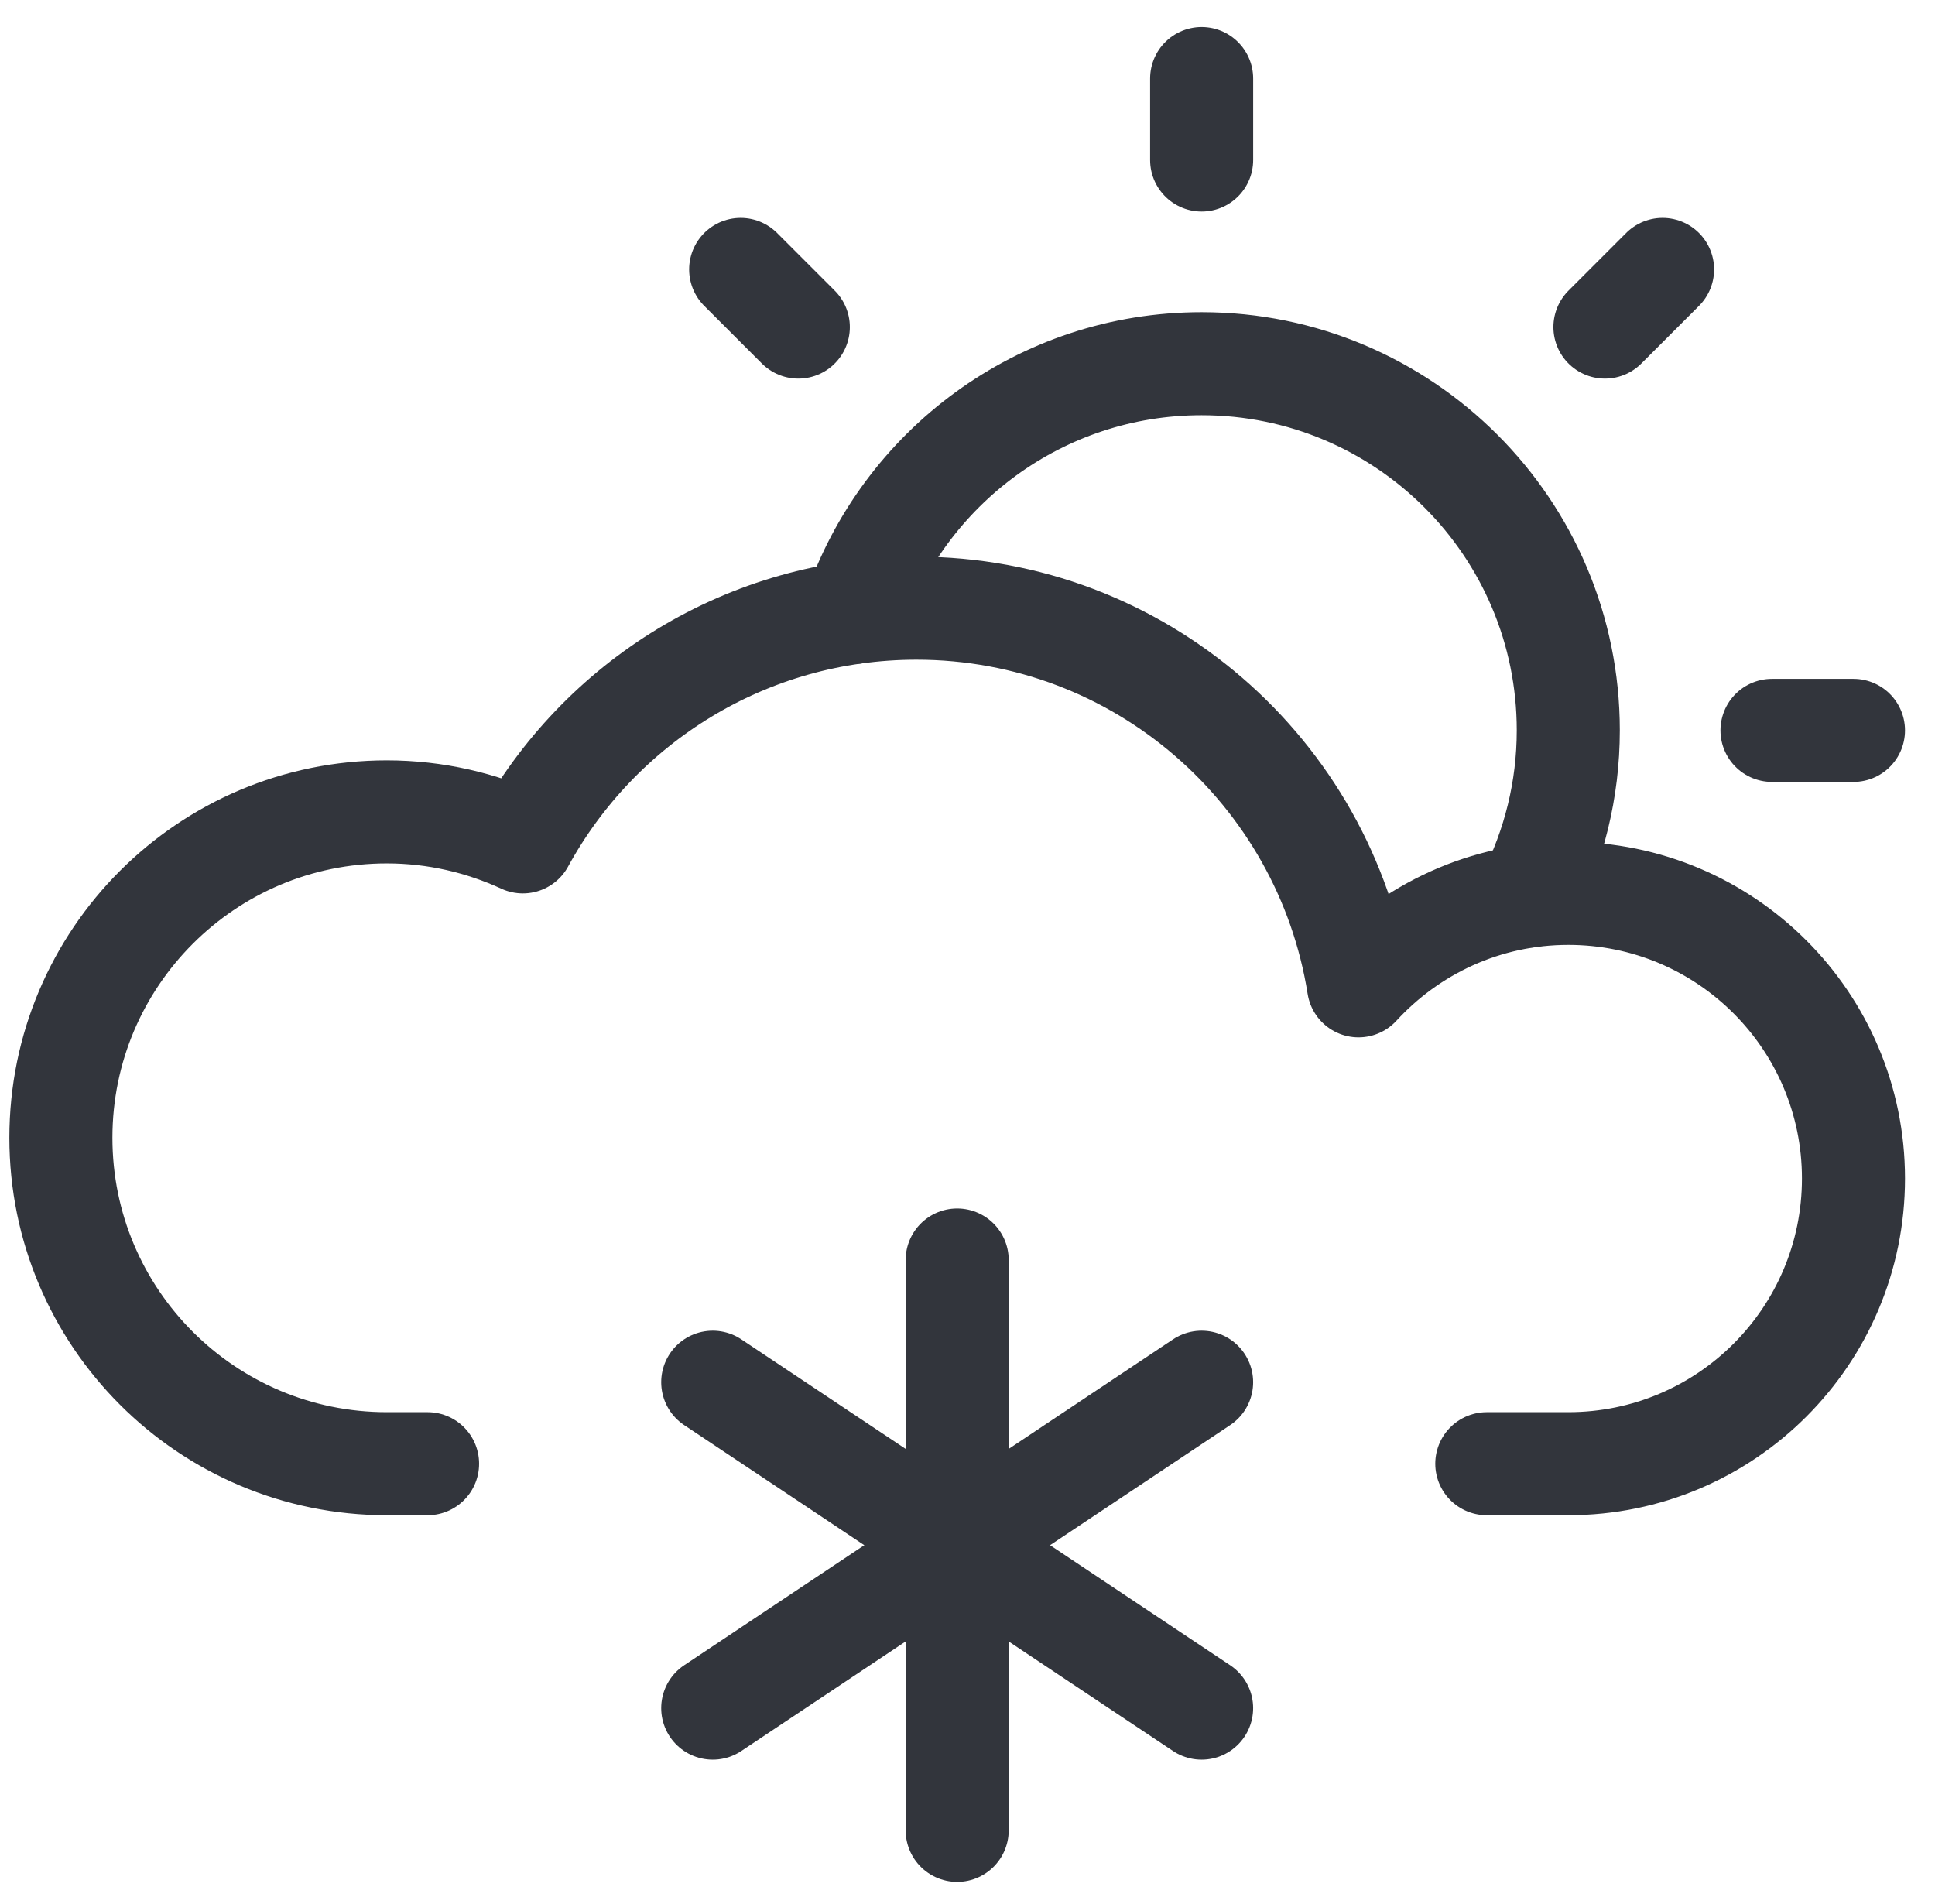 <svg width="62" height="61" viewBox="0 0 62 61" fill="none" xmlns="http://www.w3.org/2000/svg">
<path d="M30.669 40.373V58.648" stroke="#32353C" stroke-width="3.302" stroke-linecap="round" stroke-linejoin="round"/>
<path d="M22.837 44.289L38.501 54.732" stroke="#32353C" stroke-width="3.302" stroke-linecap="round" stroke-linejoin="round"/>
<path d="M22.837 54.732L38.501 44.289" stroke="#32353C" stroke-width="3.302" stroke-linecap="round" stroke-linejoin="round"/>
<path d="M38.502 2.517V5.127" stroke="#32353C" stroke-width="3.302" stroke-linecap="round" stroke-linejoin="round"/>
<path d="M53.271 8.633L51.424 10.48" stroke="#32353C" stroke-width="3.302" stroke-linecap="round" stroke-linejoin="round"/>
<path d="M23.732 8.633L25.579 10.48" stroke="#32353C" stroke-width="3.302" stroke-linecap="round" stroke-linejoin="round"/>
<path d="M59.388 23.403H56.777" stroke="#32353C" stroke-width="3.302" stroke-linecap="round" stroke-linejoin="round"/>
<path d="M27.372 19.623C28.945 14.989 33.335 11.654 38.502 11.654C44.991 11.654 50.25 16.913 50.25 23.402C50.25 25.313 49.787 27.117 48.977 28.712" stroke="#32353C" stroke-width="3.302" stroke-linecap="round" stroke-linejoin="round"/>
<path d="M47.639 46.9H50.25C55.297 46.9 59.388 42.809 59.388 37.762C59.388 32.716 55.297 28.625 50.25 28.625C47.587 28.625 45.198 29.771 43.529 31.588C42.443 24.733 36.524 19.487 29.364 19.487C23.922 19.487 19.189 22.514 16.753 26.976C15.425 26.365 13.953 26.014 12.394 26.014C6.627 26.014 1.951 30.69 1.951 36.457C1.951 42.224 6.627 46.9 12.394 46.9H13.7" stroke="#32353C" stroke-width="3.302" stroke-linecap="round" stroke-linejoin="round"/>
</svg>
